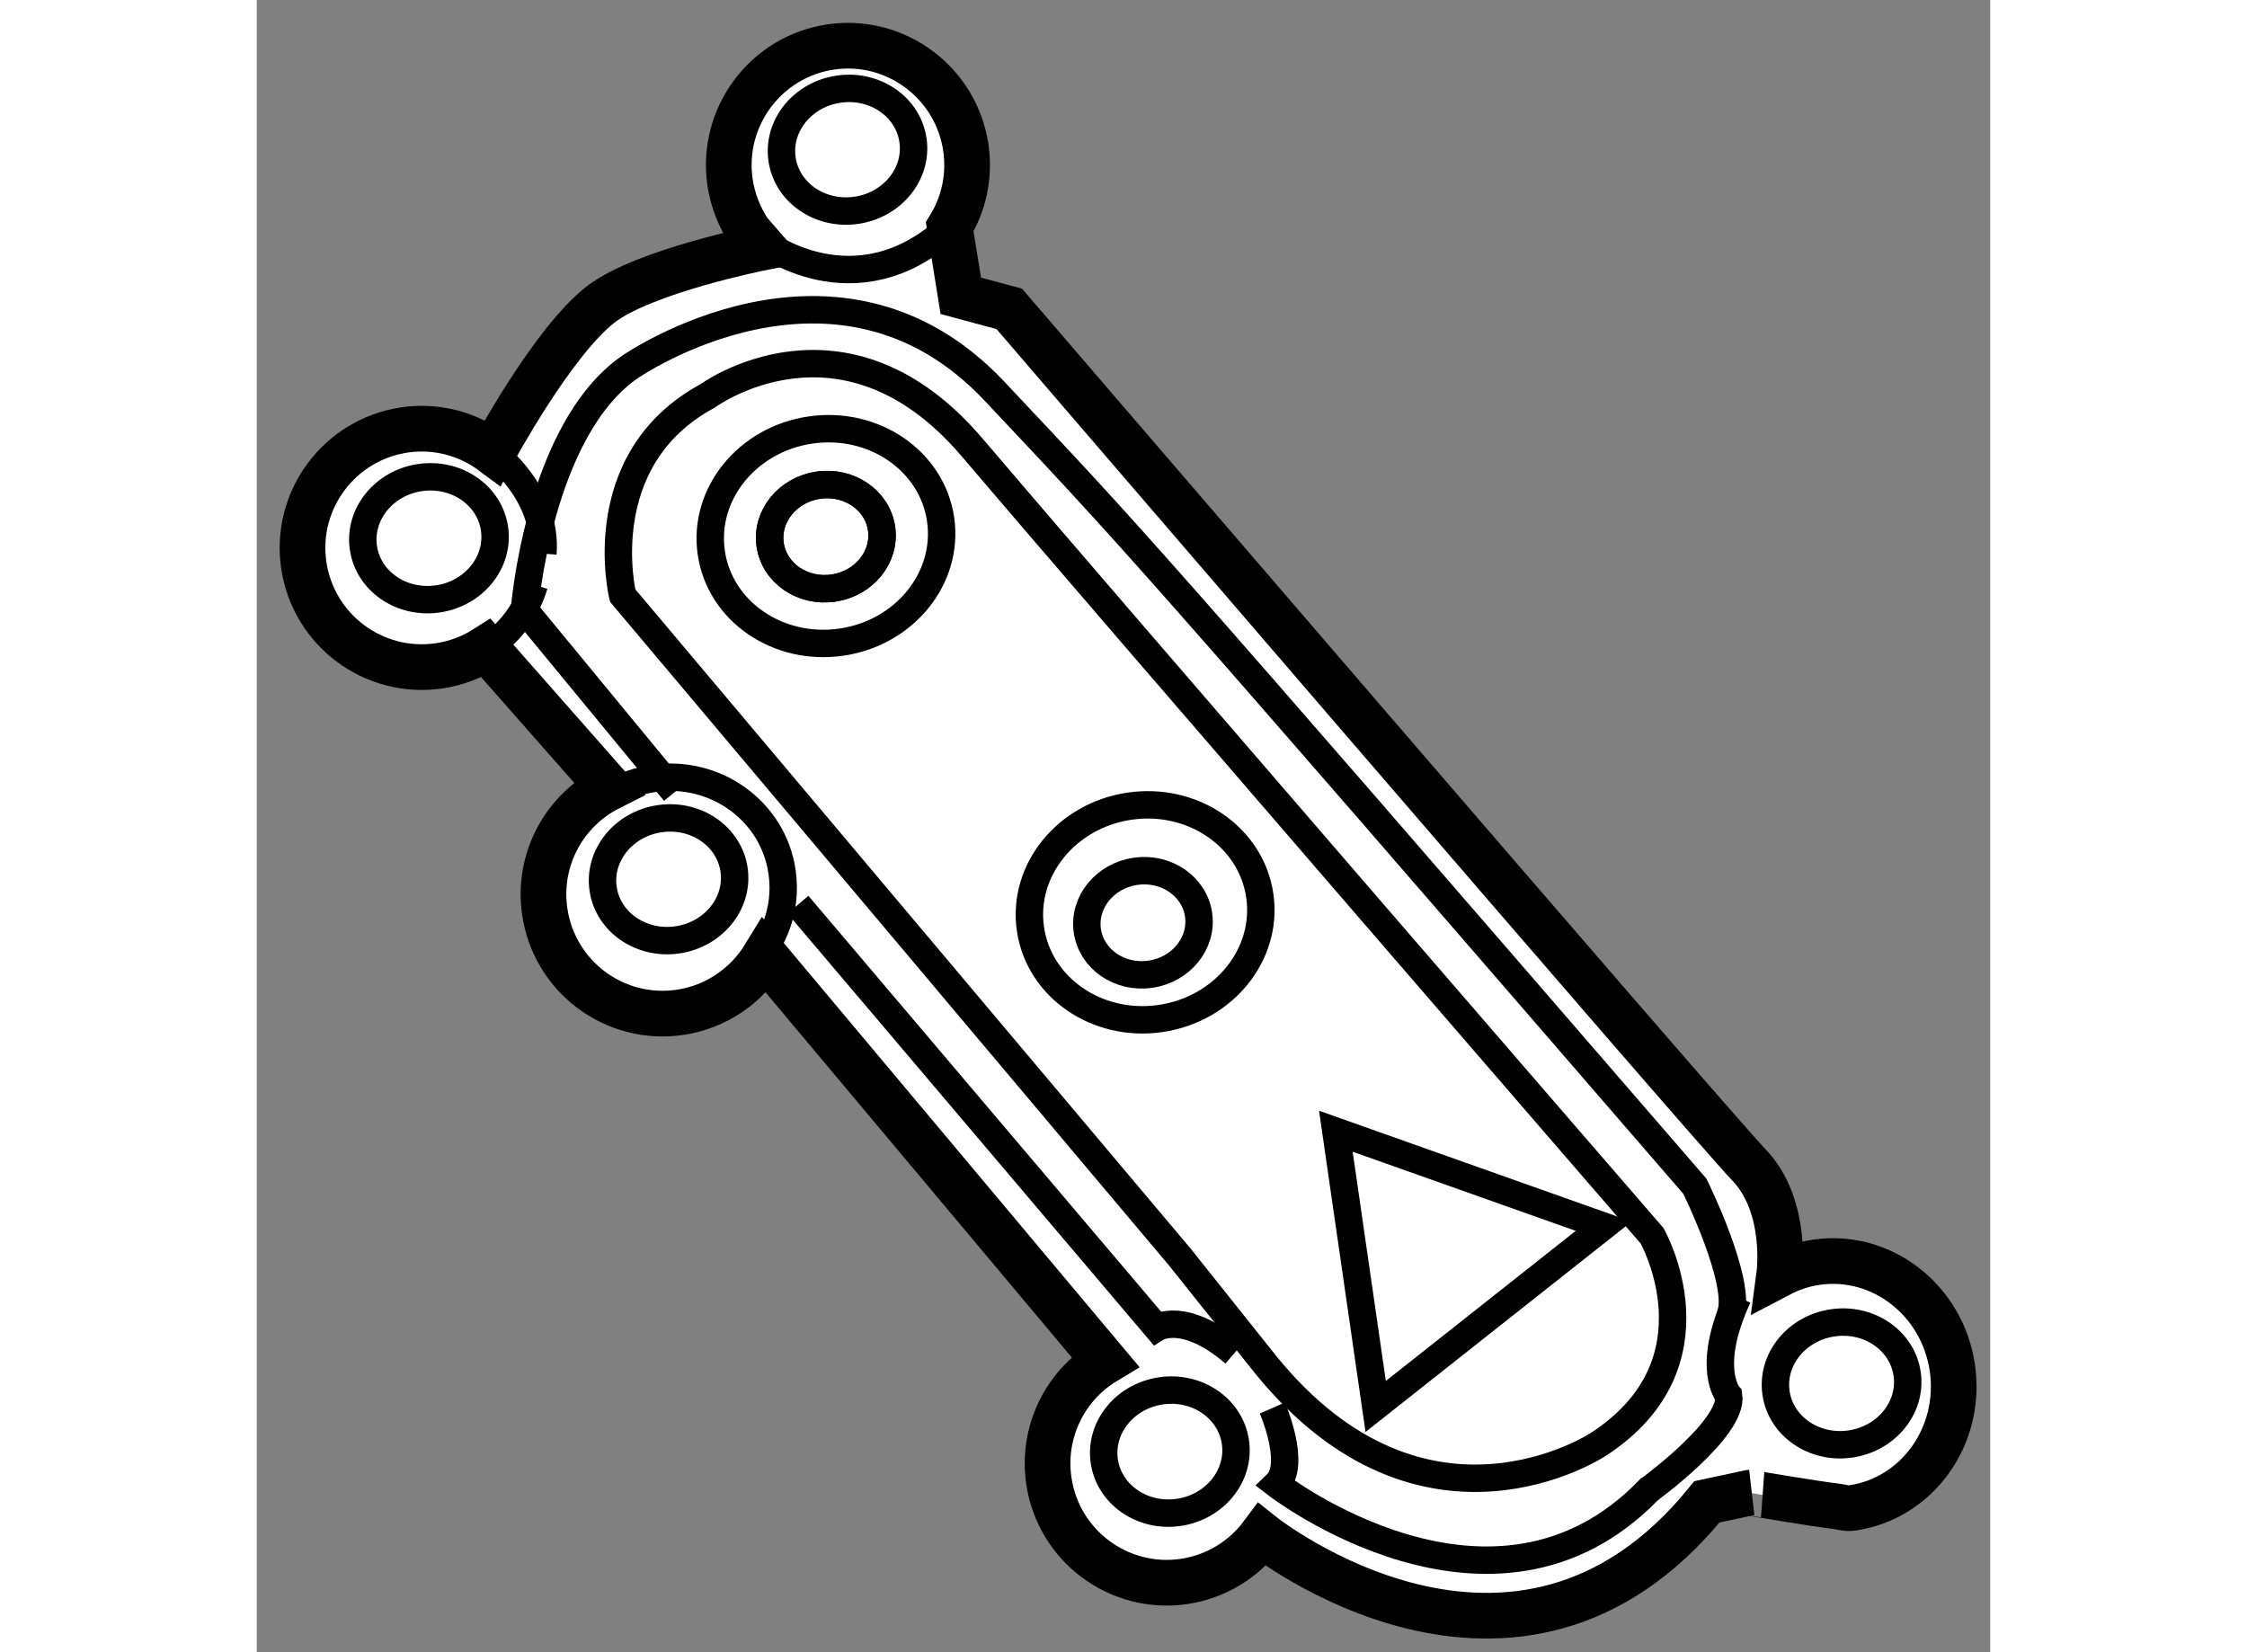 <?xml version="1.0" encoding="utf-8"?>
<!-- Generator: Adobe Illustrator 15.1.0, SVG Export Plug-In . SVG Version: 6.00 Build 0)  -->
<!DOCTYPE svg PUBLIC "-//W3C//DTD SVG 1.1//EN" "http://www.w3.org/Graphics/SVG/1.1/DTD/svg11.dtd">
<svg version="1.1" xmlns="http://www.w3.org/2000/svg" xmlns:xlink="http://www.w3.org/1999/xlink" x="0px" y="0px" width="244.8px"
	 height="180px" viewBox="193.788 10.599 18.975 18.086" enable-background="new 0 0 244.8 180" xml:space="preserve">
	
<rect x="193.788" y="10.599" width="18.975" height="18.086" fill="#808080" stroke="none"/>
	
<g><path fill="#FFFFFF" stroke="#000000" stroke-width="0.5" d="M211.066,27.086c0.063,0.008,0.122,0.029,0.185,0.02
					c0.714-0.103,1.205-0.79,1.098-1.531c-0.107-0.743-0.773-1.262-1.487-1.159c-0.147,0.021-0.284,0.068-0.408,0.133
					c0,0,0.1-0.747-0.331-1.197c-0.433-0.449-8.098-9.372-8.098-9.372l-0.531-0.143l-0.121-0.755c0.153-0.25,0.222-0.552,0.177-0.864
					c-0.104-0.713-0.766-1.208-1.478-1.105c-0.712,0.104-1.206,0.766-1.104,1.479c0.03,0.201,0.104,0.385,0.208,0.542l0.151,0.174
					c0,0-1.299,0.256-1.775,0.624c-0.526,0.407-1.179,1.62-1.179,1.62c-0.268-0.2-0.61-0.298-0.965-0.247
					c-0.714,0.104-1.209,0.766-1.106,1.478c0.104,0.714,0.766,1.208,1.48,1.105c0.19-0.028,0.362-0.095,0.516-0.193l1.346,1.528
					c-0.487,0.245-0.787,0.783-0.704,1.353c0.103,0.714,0.764,1.208,1.477,1.105c0.402-0.058,0.735-0.295,0.932-0.618l3.724,4.44
					c-0.436,0.263-0.692,0.77-0.615,1.303c0.103,0.713,0.765,1.208,1.477,1.105c0.356-0.052,0.658-0.243,0.858-0.511
					c0,0,2.78,2.215,4.869-0.361l0.467-0.1C210.127,26.939,210.882,27.067,211.066,27.086z"></path><path fill="none" stroke="#000000" stroke-width="0.3" d="M203.896,24.364l-6.103-7.246c0,0-0.363-1.485,0.928-2.184
					c0,0,1.489-1.096,2.901,0.567c1.413,1.662,7.44,8.626,7.44,8.626s0.787,1.387-0.586,2.281c0,0-1.903,1.265-3.639-0.864
					L203.896,24.364z"></path><polygon fill="none" stroke="#000000" stroke-width="0.3" points="206.036,25.995 205.6,22.982 208.532,24.022 			"></polygon><ellipse transform="matrix(0.99 -0.143 0.143 0.99 -1.497 30.534)" fill="none" stroke="#000000" stroke-width="0.3" cx="211.076" cy="25.649" rx="0.725" ry="0.67"></ellipse><ellipse transform="matrix(0.99 -0.144 0.144 0.99 -1.699 29.553)" fill="none" stroke="#000000" stroke-width="0.3" cx="203.698" cy="26.534" rx="0.725" ry="0.672"></ellipse><ellipse transform="matrix(0.99 -0.143 0.143 0.99 -0.283 28.847)" fill="none" stroke="#000000" stroke-width="0.3" cx="199.957" cy="16.384" rx="0.616" ry="0.569"></ellipse><ellipse transform="matrix(0.99 -0.143 0.143 0.99 -0.283 28.841)" fill="none" stroke="#000000" stroke-width="0.3" cx="199.958" cy="16.384" rx="1.268" ry="1.173"></ellipse><ellipse transform="matrix(0.99 -0.143 0.143 0.99 -0.859 29.355)" fill="none" stroke="#000000" stroke-width="0.3" cx="203.43" cy="20.642" rx="0.615" ry="0.569"></ellipse><ellipse transform="matrix(0.99 -0.144 0.144 0.99 -0.855 29.444)" fill="none" stroke="#000000" stroke-width="0.3" cx="203.429" cy="20.642" rx="1.268" ry="1.174"></ellipse><ellipse transform="matrix(0.99 -0.144 0.144 0.99 -0.861 28.672)" fill="none" stroke="#000000" stroke-width="0.3" cx="198.216" cy="20.298" rx="0.724" ry="0.67"></ellipse><path fill="none" stroke="#000000" stroke-width="0.3" d="M197.647,19.296c0.144-0.089,0.307-0.15,0.485-0.176
					c0.68-0.098,1.311,0.36,1.406,1.024c0.063,0.431-0.112,0.839-0.43,1.104"></path><ellipse transform="matrix(0.99 -0.143 0.143 0.99 -0.357 28.093)" fill="none" stroke="#000000" stroke-width="0.3" cx="195.621" cy="16.537" rx="0.725" ry="0.671"></ellipse><ellipse transform="matrix(0.99 -0.143 0.143 0.99 0.305 28.741)" fill="none" stroke="#000000" stroke-width="0.3" cx="200.2" cy="12.248" rx="0.724" ry="0.67"></ellipse><path fill="none" stroke="#000000" stroke-width="0.3" d="M209.919,24.991c0.134-0.347-0.389-1.407-0.389-1.407
					c-6.132-7.089-6.146-7.087-7.666-8.702c-1.73-1.839-3.993-0.265-3.993-0.265c-0.999,0.694-1.153,2.658-1.153,2.658l1.644,1.995"></path><path fill="none" stroke="#000000" stroke-width="0.3" d="M209.027,26.907c0,0,0.926-0.674,0.873-1.033
					c0,0-0.261-0.292,0.101-1.078"></path><path fill="none" stroke="#000000" stroke-width="0.3" d="M199.712,20.502l3.928,4.631c0,0,0.304-0.191,0.849,0.279"></path><path fill="none" stroke="#000000" stroke-width="0.3" d="M204.905,26.012c0,0,0.271,0.619,0.045,0.835
					c0,0,2.365,1.828,4.077,0.06c0.01-0.011,0.02-0.022,0.029-0.032"></path><path fill="none" stroke="#000000" stroke-width="0.3" d="M199.317,13.237c0,0,1.015,0.798,2.055-0.155"></path><path fill="none" stroke="#000000" stroke-width="0.3" d="M196.373,15.551c0,0,0.599,0.443,0.547,1.108"></path><path fill="none" stroke="#000000" stroke-width="0.3" d="M196.298,17.694c0,0,0.379-0.195,0.527-0.692"></path><ellipse transform="matrix(0.99 -0.143 0.143 0.99 -0.283 28.847)" fill="none" stroke="#000000" stroke-width="0.3" cx="199.957" cy="16.384" rx="0.616" ry="0.569"></ellipse></g>


</svg>